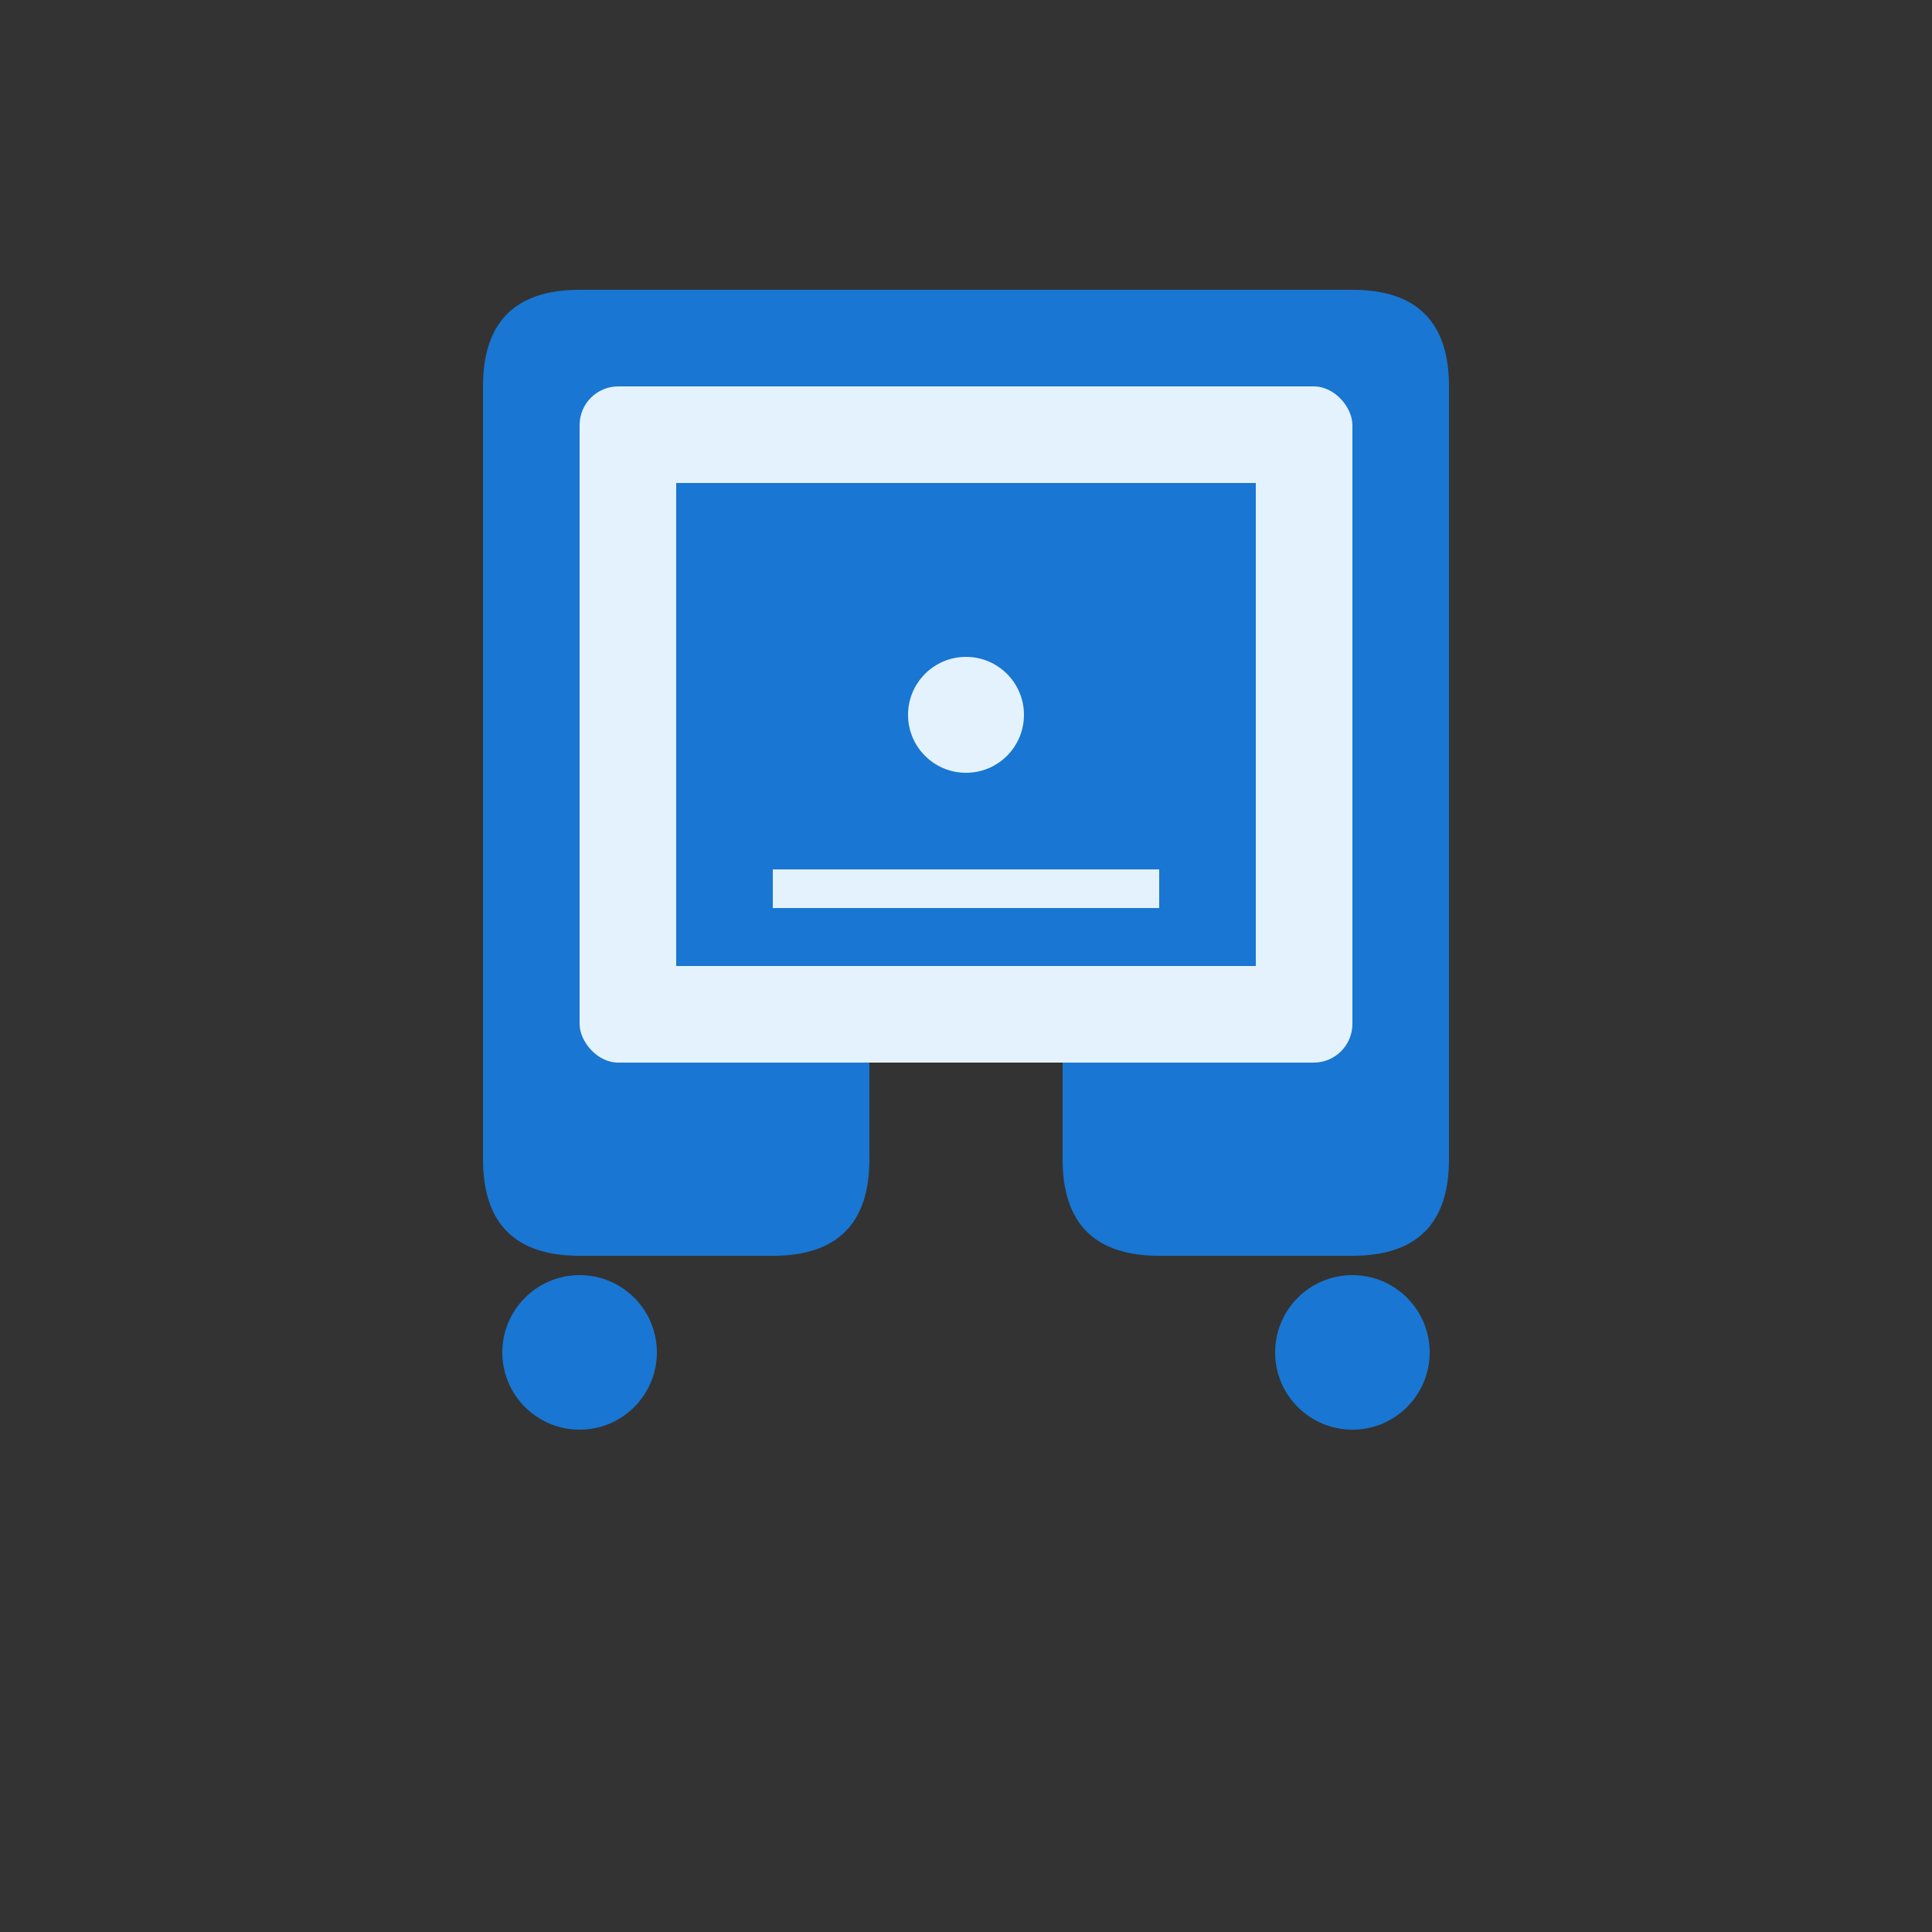 <svg xmlns="http://www.w3.org/2000/svg" viewBox="0 0 100 100">
  <rect x="0" y="0" width="100" height="100" fill="#333333" stroke="none"/>
  <path d="M 30 15 Q 25 15 25 20 L 25 60 Q 25 65 30 65 L 40 65 Q 45 65 45 60 L 45 50 L 55 50 L 55 60 Q 55 65 60 65 L 70 65 Q 75 65 75 60 L 75 20 Q 75 15 70 15 Z" fill="#1976D2"/>
  <rect x="30" y="20" width="40" height="35" rx="2" fill="#E3F2FD"/>
  <rect x="35" y="25" width="30" height="25" fill="#1976D2"/>
  <circle cx="50" cy="37" r="3" fill="#E3F2FD"/>
  <rect x="40" y="45" width="20" height="2" fill="#E3F2FD"/>
  <rect x="42" y="50" width="16" height="2" fill="#E3F2FD"/>
  <circle cx="30" cy="70" r="4" fill="#1976D2"/>
  <circle cx="70" cy="70" r="4" fill="#1976D2"/>
</svg>

